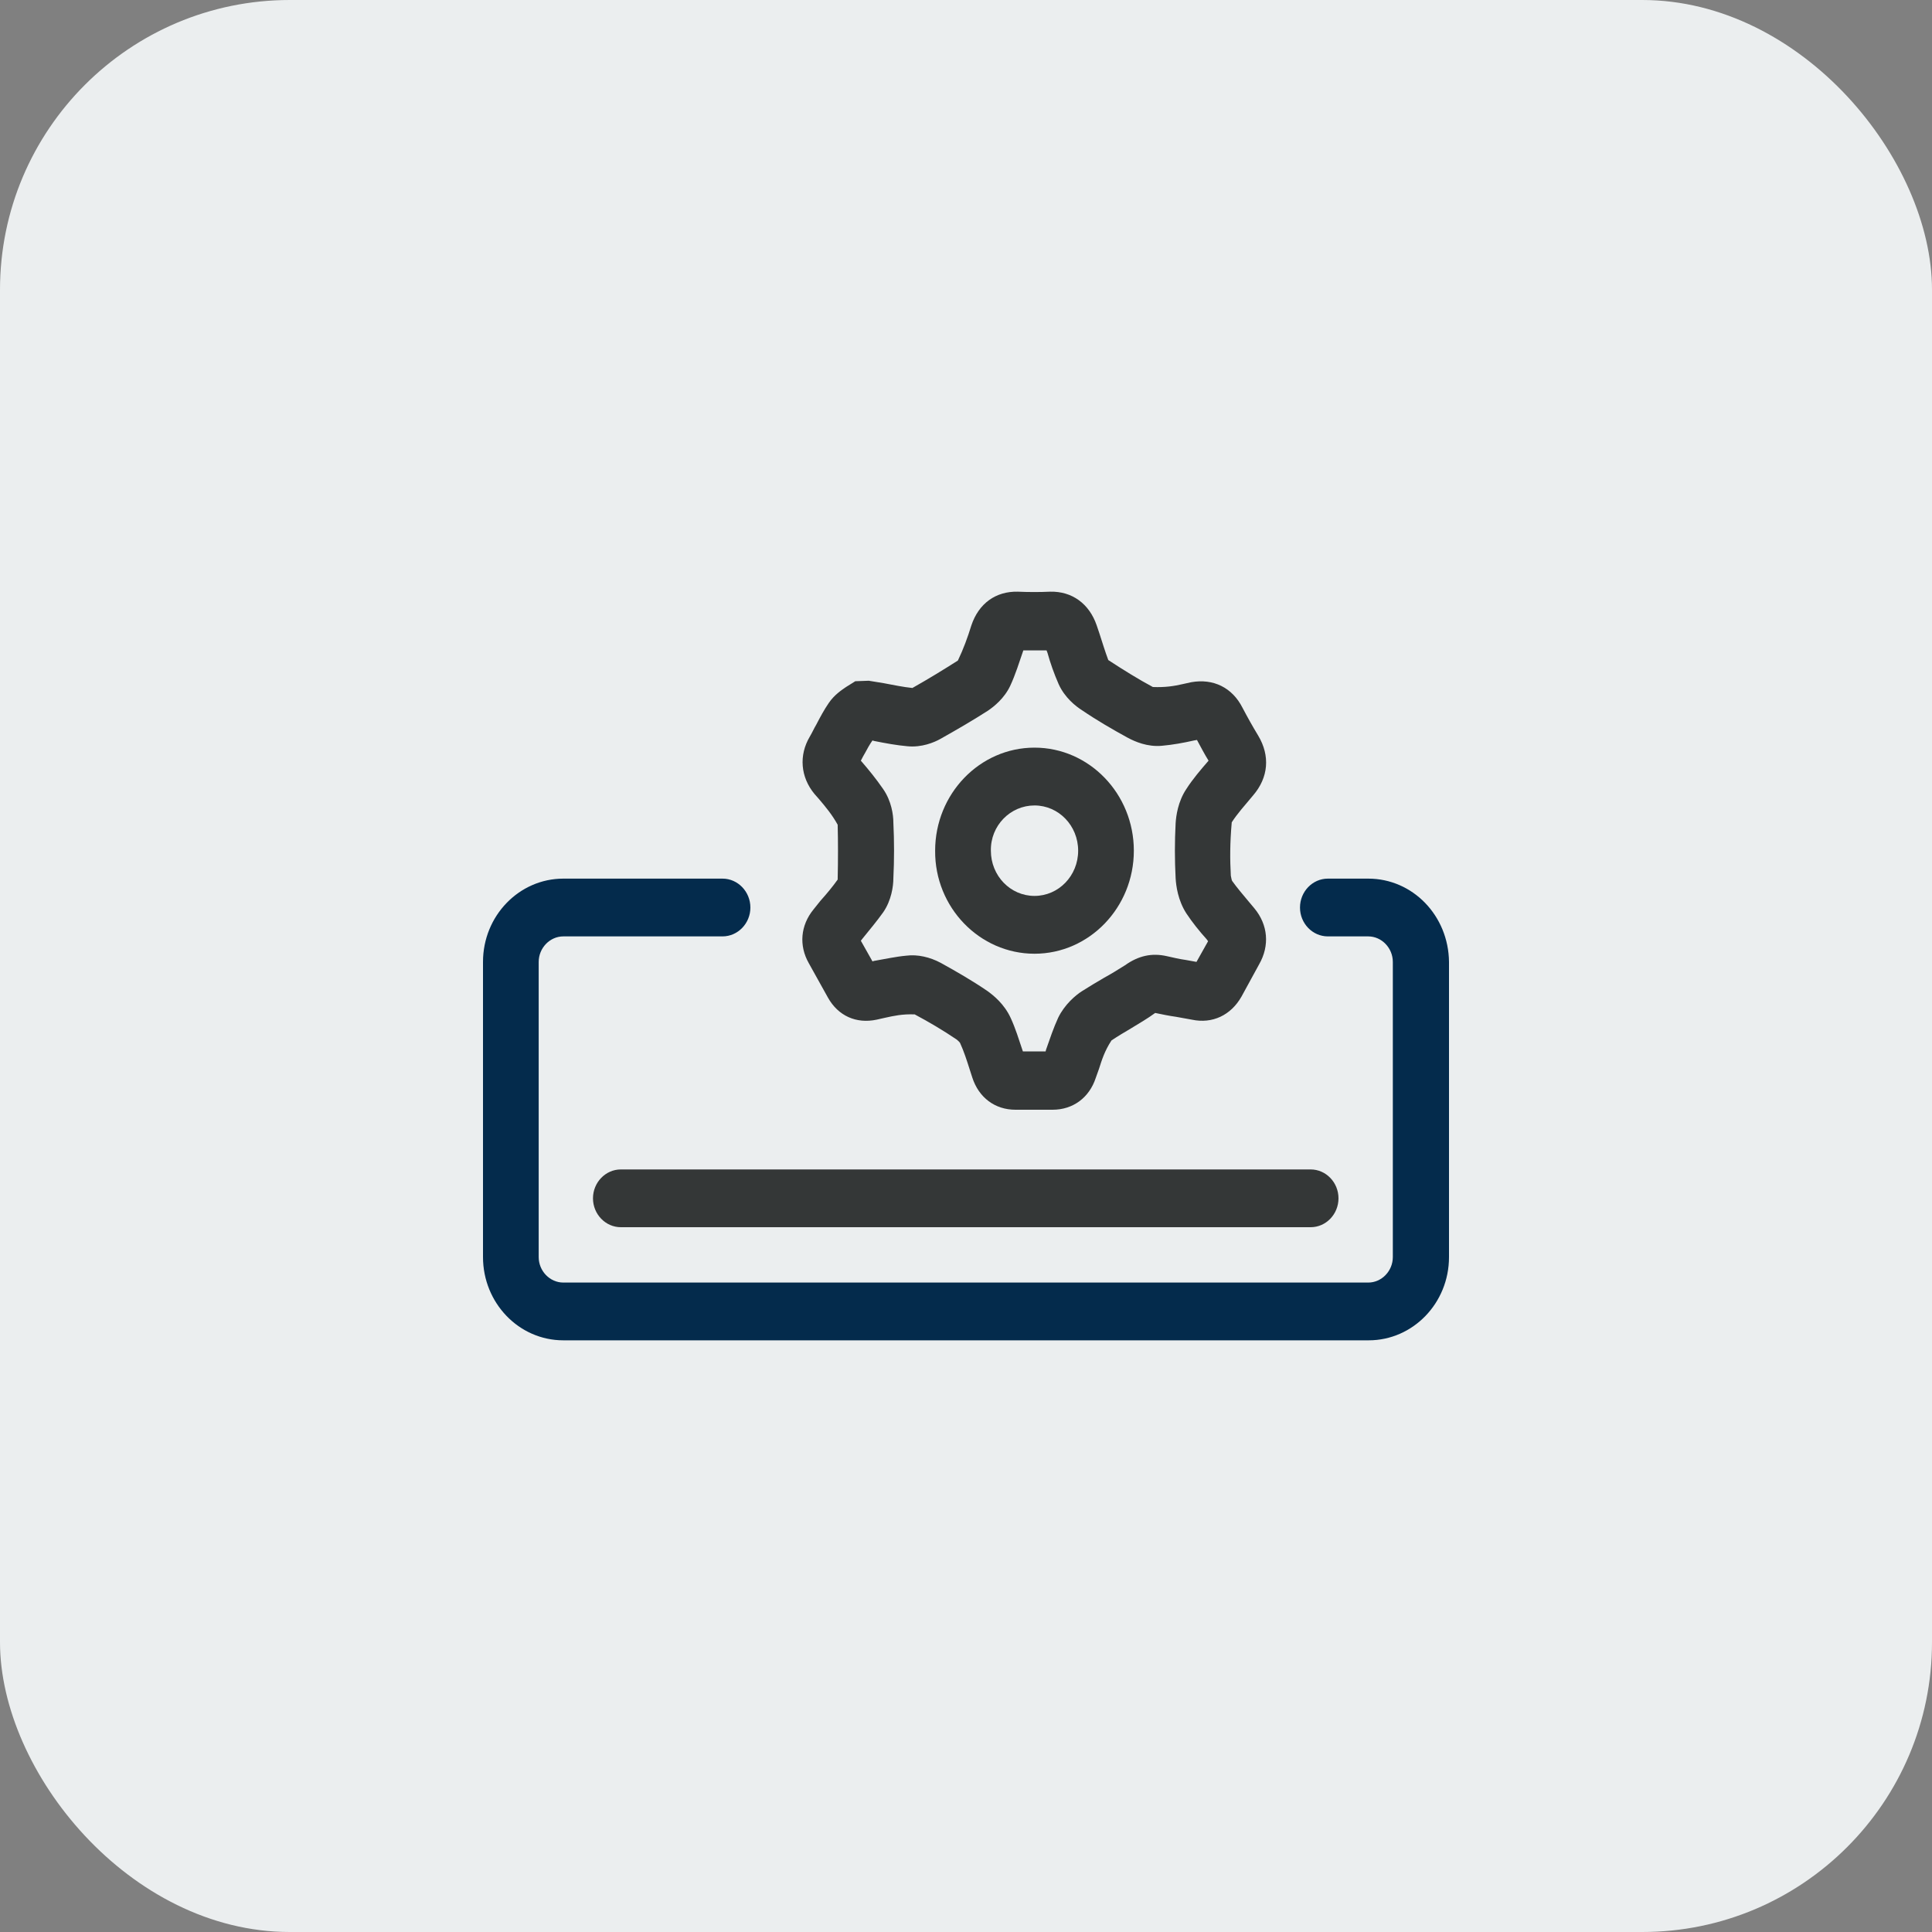 <svg width="40" height="40" viewBox="0 0 40 40" fill="none" xmlns="http://www.w3.org/2000/svg">
<rect x="0" y="0" width="40" height="40" fill="#808080" stroke="none"/>
<rect width="40" height="40" rx="6" fill="#EBEEEF"/>
<path d="M28.328 18.191H27.492C27.174 18.191 26.915 18.46 26.915 18.79C26.915 19.118 27.174 19.387 27.492 19.387H28.328C28.606 19.387 28.837 19.627 28.837 19.916V26.026C28.837 26.315 28.606 26.554 28.328 26.554H11.663C11.384 26.554 11.153 26.315 11.153 26.026V19.916C11.153 19.627 11.384 19.387 11.663 19.387H14.959C15.276 19.387 15.536 19.118 15.536 18.79C15.536 18.46 15.276 18.191 14.959 18.191H11.663C10.75 18.191 10 18.959 10 19.916V26.026C10 26.973 10.74 27.75 11.663 27.75H28.337C29.25 27.75 30 26.983 30 26.026V19.916C29.99 18.959 29.25 18.191 28.328 18.191Z" fill="#042B4C"/>
<path d="M12.277 24.81C12.277 25.139 12.537 25.408 12.854 25.408H27.136C27.453 25.408 27.712 25.139 27.712 24.81C27.712 24.481 27.453 24.212 27.136 24.212H12.854C12.537 24.212 12.277 24.481 12.277 24.81Z" fill="#343737"/>
<path d="M16.987 18.649L16.843 18.829C16.574 19.158 16.536 19.576 16.747 19.945L17.141 20.653C17.352 21.032 17.727 21.201 18.15 21.111L18.323 21.072C18.506 21.032 18.679 20.992 18.938 21.002C19.236 21.161 19.524 21.331 19.803 21.52C19.842 21.55 19.88 21.59 19.88 21.6C19.957 21.769 20.015 21.949 20.072 22.128L20.13 22.308C20.265 22.726 20.601 22.976 21.024 22.976H21.648H21.793C22.215 22.976 22.552 22.726 22.686 22.318L22.754 22.128C22.811 21.949 22.869 21.759 23.013 21.54C23.148 21.45 23.282 21.371 23.417 21.291C23.58 21.191 23.753 21.092 23.917 20.972C24.061 21.002 24.205 21.032 24.349 21.052L24.676 21.111C25.099 21.201 25.483 21.022 25.704 20.633L26.069 19.965C26.291 19.576 26.252 19.148 25.973 18.809L25.848 18.66C25.733 18.52 25.618 18.39 25.512 18.241C25.502 18.231 25.493 18.181 25.483 18.131C25.464 17.792 25.464 17.453 25.502 17.025C25.618 16.845 25.762 16.686 25.945 16.467C26.262 16.098 26.3 15.649 26.05 15.231C25.935 15.041 25.829 14.852 25.724 14.652C25.512 14.234 25.118 14.044 24.666 14.124L24.484 14.164C24.311 14.204 24.128 14.234 23.869 14.224C23.571 14.064 23.282 13.885 22.946 13.666C22.879 13.486 22.821 13.297 22.763 13.117L22.706 12.948C22.552 12.499 22.196 12.24 21.745 12.25C21.524 12.26 21.302 12.26 21.072 12.25C20.62 12.24 20.265 12.489 20.111 12.948C20.034 13.197 19.947 13.436 19.832 13.676C19.534 13.865 19.227 14.054 18.89 14.244C18.698 14.224 18.506 14.184 18.294 14.144L17.987 14.094L17.708 14.104L17.516 14.224C17.429 14.284 17.276 14.383 17.16 14.553C17.064 14.692 16.978 14.852 16.901 15.001C16.853 15.081 16.814 15.171 16.766 15.251C16.536 15.639 16.574 16.088 16.862 16.437L16.958 16.546C17.093 16.706 17.227 16.865 17.343 17.075C17.352 17.433 17.352 17.792 17.343 18.211C17.237 18.36 17.112 18.51 16.987 18.649ZM18.285 16.337C18.141 16.128 17.987 15.938 17.823 15.749C17.852 15.689 17.881 15.639 17.91 15.589C17.958 15.5 18.006 15.41 18.064 15.33L18.093 15.34C18.342 15.39 18.563 15.43 18.785 15.45C19.082 15.48 19.342 15.37 19.467 15.3C19.803 15.111 20.13 14.922 20.457 14.712C20.572 14.633 20.793 14.463 20.918 14.194C21.024 13.965 21.101 13.716 21.187 13.466C21.351 13.466 21.504 13.466 21.668 13.466L21.687 13.516C21.745 13.726 21.822 13.945 21.918 14.164C22.043 14.443 22.273 14.623 22.398 14.702C22.706 14.912 23.032 15.101 23.359 15.28C23.494 15.35 23.753 15.47 24.061 15.44C24.282 15.42 24.503 15.38 24.724 15.33L24.782 15.32C24.858 15.46 24.935 15.609 25.022 15.749C24.858 15.938 24.695 16.128 24.561 16.337C24.388 16.596 24.349 16.895 24.34 17.045C24.32 17.424 24.32 17.802 24.34 18.181C24.349 18.34 24.388 18.64 24.561 18.909C24.686 19.098 24.83 19.277 24.983 19.447L25.012 19.487L24.772 19.915L24.551 19.875C24.416 19.856 24.291 19.826 24.157 19.796C23.849 19.726 23.571 19.786 23.292 19.985C23.148 20.075 23.004 20.165 22.859 20.244C22.706 20.334 22.552 20.424 22.398 20.523C22.273 20.603 22.043 20.793 21.908 21.072C21.812 21.281 21.735 21.51 21.658 21.73L21.648 21.769H21.178L21.168 21.739C21.091 21.51 21.024 21.291 20.928 21.082C20.793 20.783 20.562 20.603 20.438 20.514C20.13 20.304 19.803 20.115 19.477 19.935C19.255 19.816 18.996 19.756 18.765 19.786C18.544 19.806 18.323 19.856 18.093 19.895L18.064 19.905L17.823 19.477L17.862 19.427C18.006 19.248 18.15 19.078 18.285 18.889C18.458 18.64 18.496 18.34 18.496 18.191C18.515 17.802 18.515 17.413 18.496 17.025C18.496 16.875 18.458 16.586 18.285 16.337Z" fill="#343737"/>
<path d="M21.418 19.746C22.552 19.746 23.475 18.789 23.475 17.613C23.475 16.436 22.552 15.479 21.418 15.479C20.284 15.479 19.361 16.436 19.361 17.613C19.352 18.789 20.284 19.746 21.418 19.746ZM21.418 16.676C21.918 16.676 22.322 17.094 22.322 17.613C22.322 18.131 21.918 18.549 21.418 18.549C20.918 18.549 20.515 18.131 20.515 17.613C20.505 17.094 20.918 16.676 21.418 16.676Z" fill="#343737"/>
</svg>
